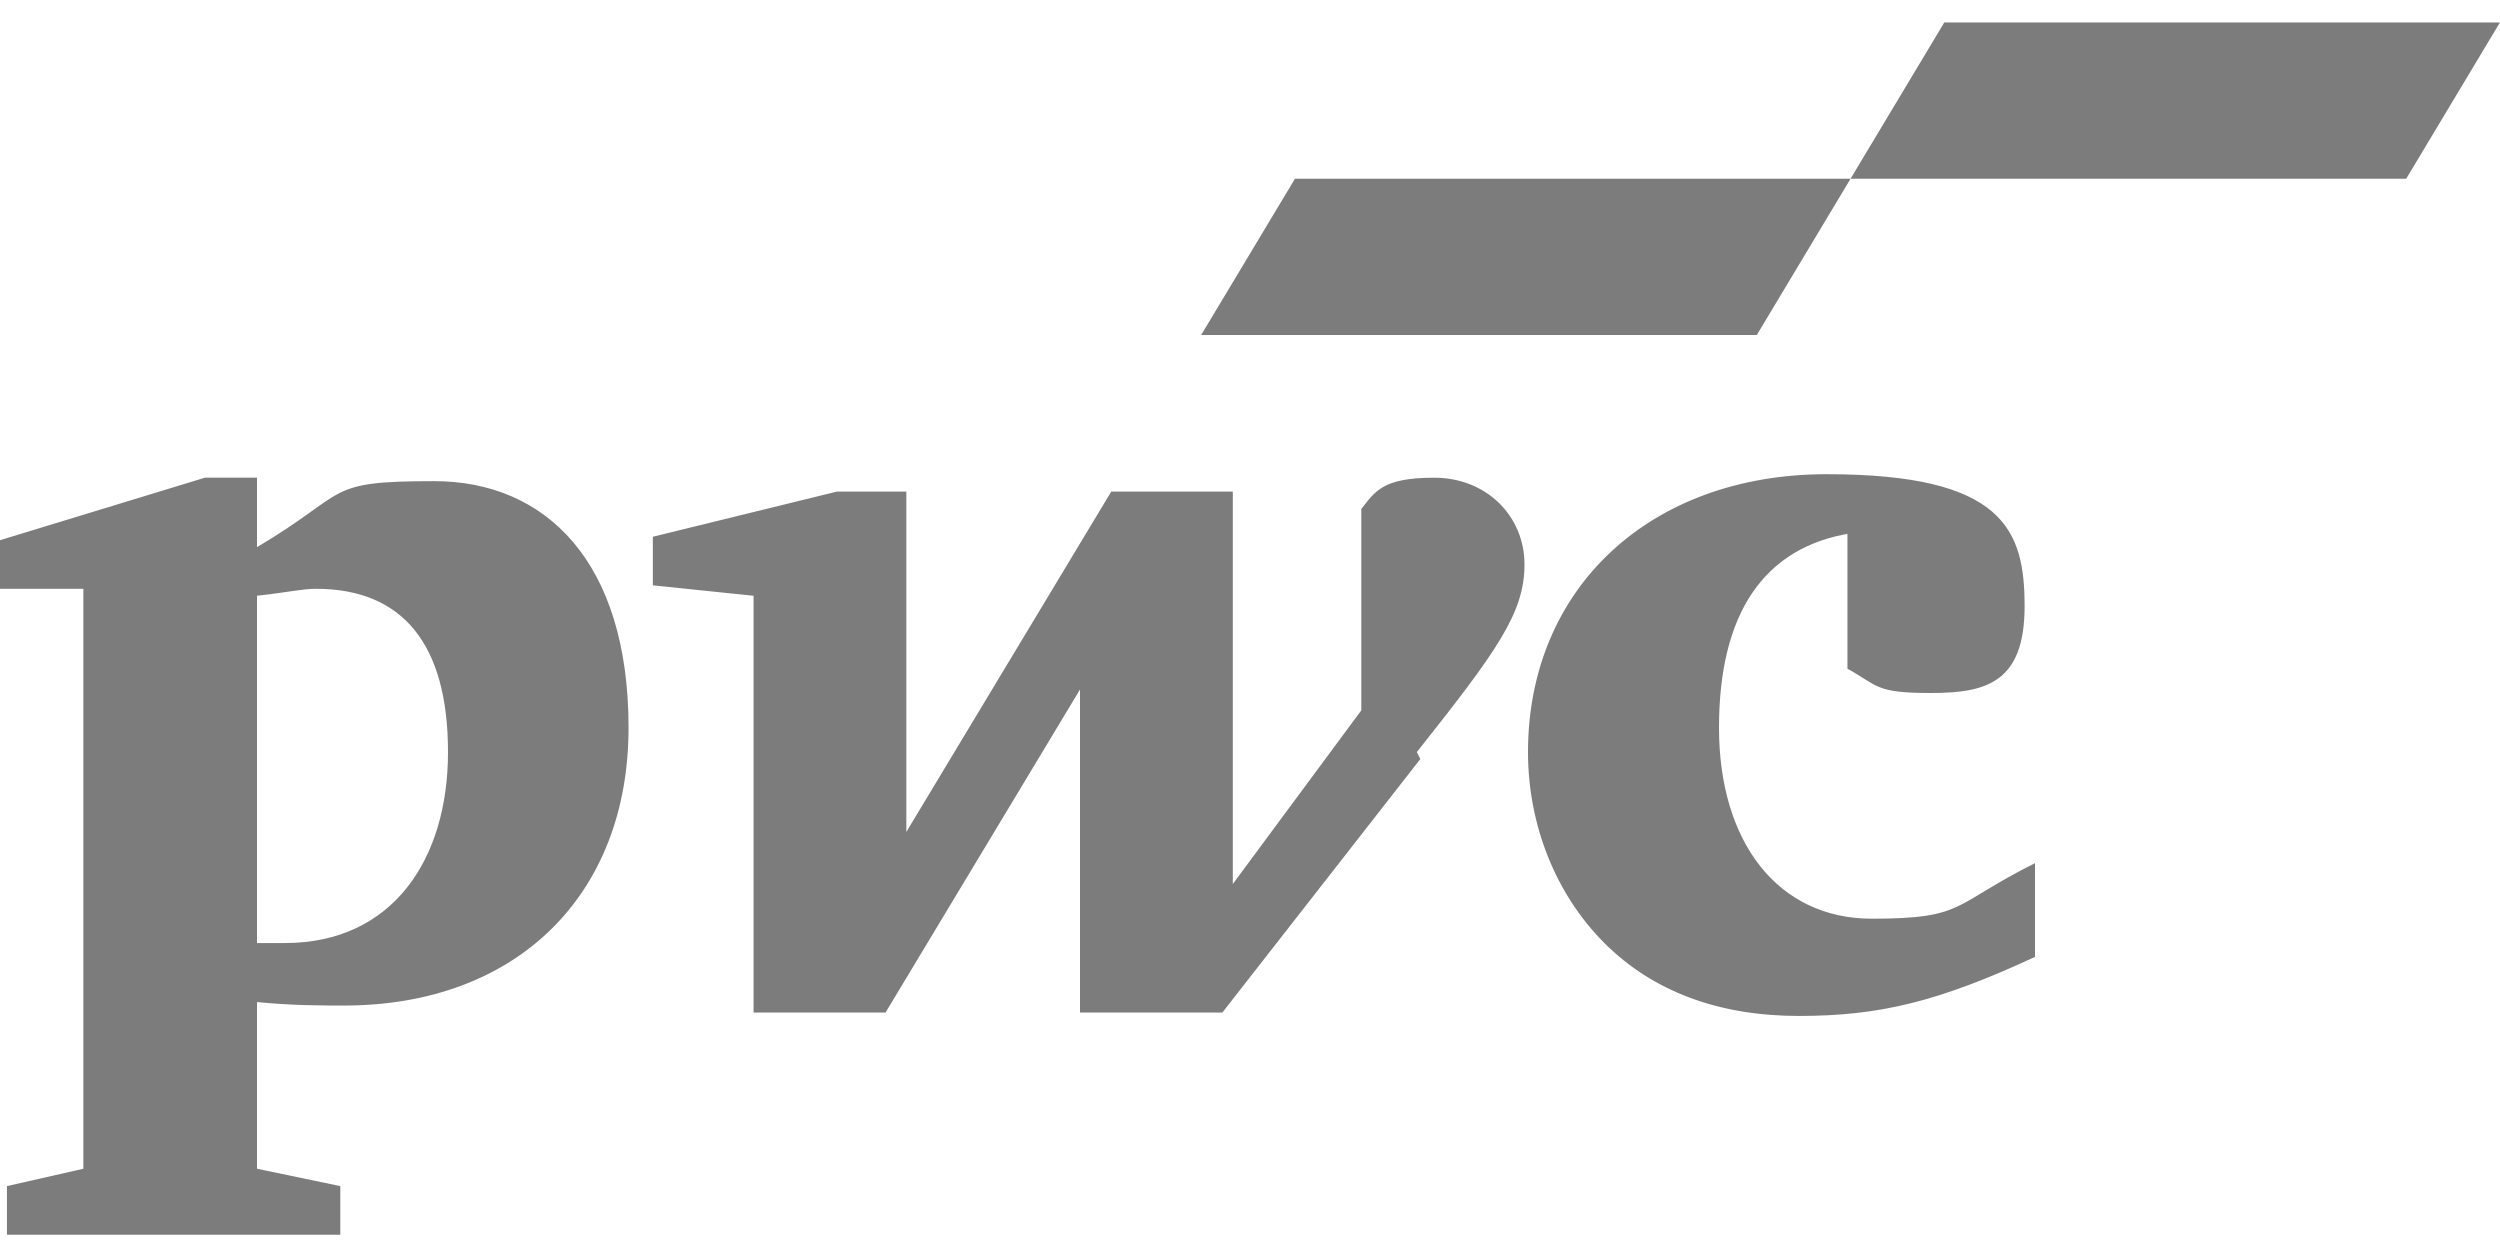 <svg width="50" height="25" viewBox="0 0 50 25" fill="none" xmlns="http://www.w3.org/2000/svg">
<path d="M37.019 10.665C35.282 10.943 34.38 12.262 34.38 14.555C34.38 16.846 35.56 18.374 37.435 18.374C39.311 18.374 39.033 18.097 40.7 17.263V19.138C38.755 20.041 37.574 20.319 35.977 20.319C34.38 20.319 33.06 19.833 32.088 18.861C31.115 17.888 30.56 16.499 30.56 15.041C30.56 11.776 32.99 9.484 36.533 9.484C40.075 9.484 40.492 10.596 40.492 12.124C40.492 13.652 39.727 13.86 38.616 13.86C37.505 13.86 37.574 13.721 36.949 13.374V10.596L37.019 10.665ZM28.337 15.041C29.934 13.027 30.49 12.262 30.49 11.29C30.49 10.318 29.726 9.554 28.684 9.554C27.643 9.554 27.504 9.832 27.226 10.179V14.207L24.656 17.68V9.832H22.225L18.127 16.638V9.832H16.738L13.057 10.735V11.707L15.071 11.915V20.25H17.711L21.6 13.79V20.25H24.448L28.407 15.18L28.337 15.041ZM5.14 11.915C5.765 11.846 6.042 11.776 6.32 11.776C8.057 11.776 8.96 12.888 8.96 15.041C8.96 17.194 7.848 18.861 5.695 18.861C3.542 18.861 5.417 18.861 5.14 18.861V11.915ZM5.14 20.041C5.834 20.111 6.459 20.111 6.876 20.111C10.349 20.111 12.571 17.888 12.571 14.555C12.571 11.221 10.904 9.623 8.682 9.623C6.459 9.623 7.015 9.832 5.14 10.943V9.554H4.098L0 10.804V11.776H1.667V23.375L0.139 23.722V24.695H6.806V23.722L5.14 23.375V20.041Z" fill="#7C7C7C"/>
<path d="M35.136 6.7H24.023L25.899 3.575H37.011L35.136 6.7ZM49.999 0.449H38.886L37.011 3.575H48.124L49.999 0.449Z" fill="#7C7C7C"/>
</svg>
